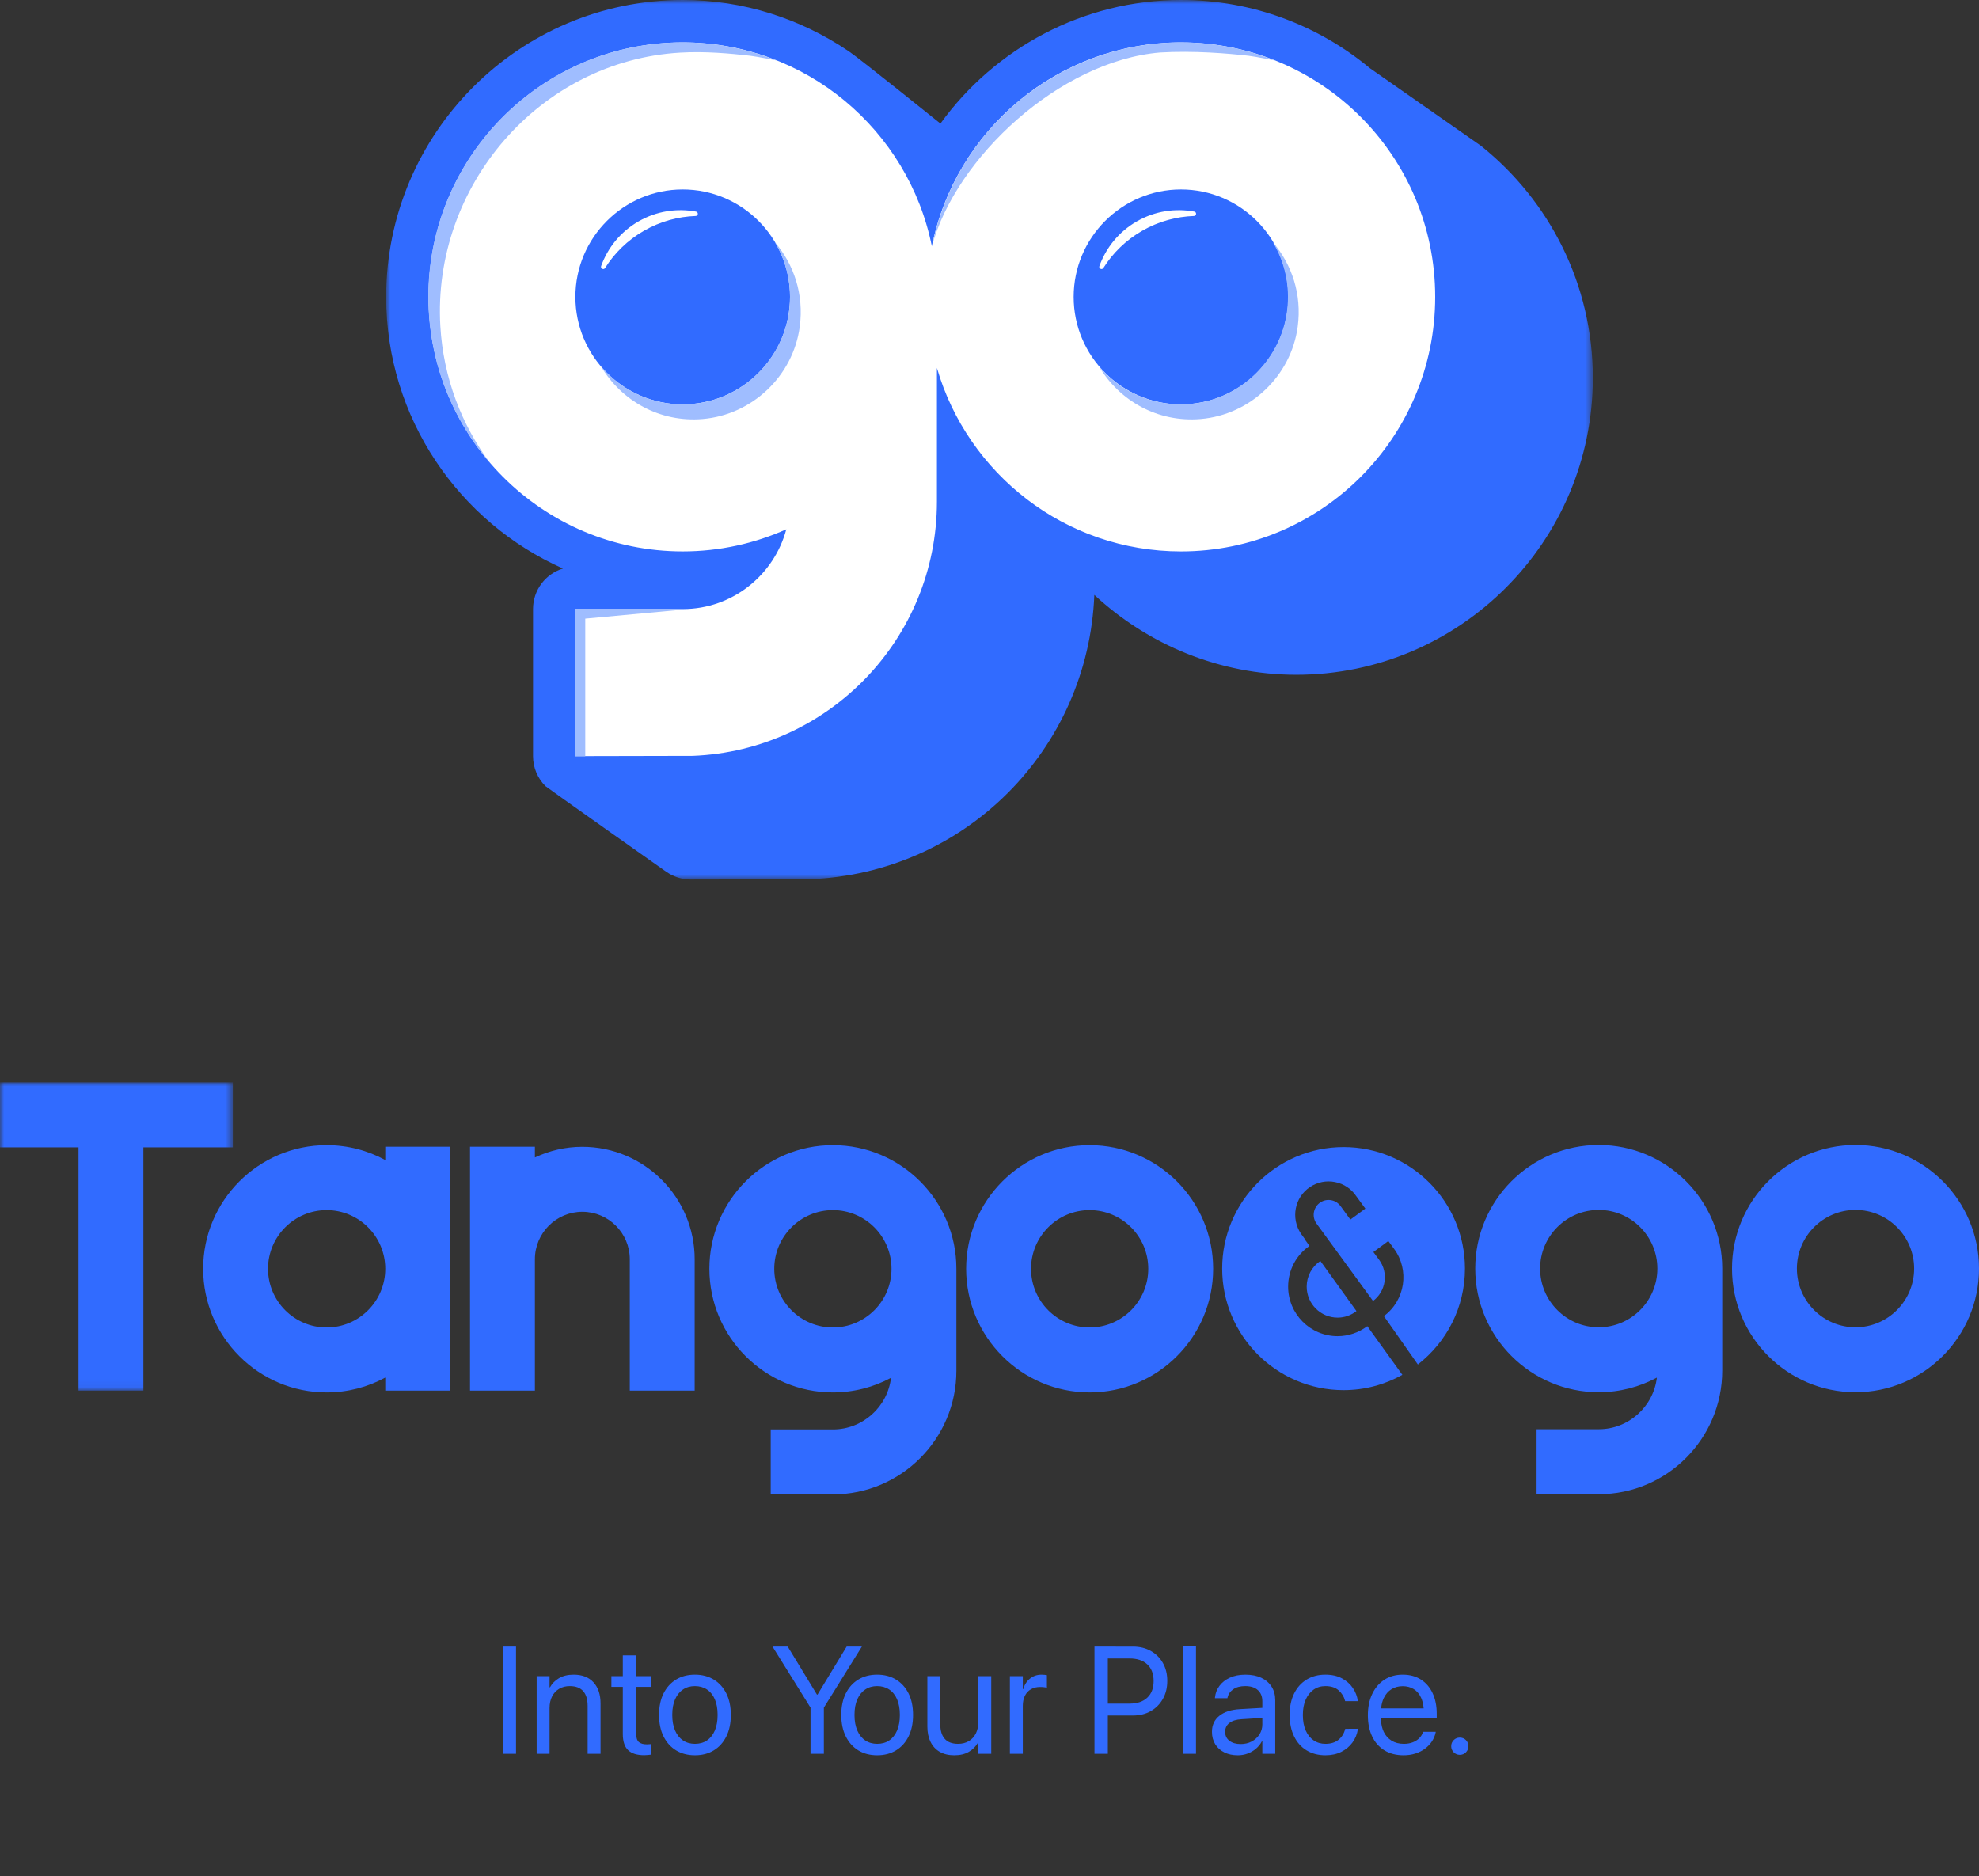 <svg xmlns="http://www.w3.org/2000/svg" xmlns:xlink="http://www.w3.org/1999/xlink" width="250" height="237" viewBox="0 0 250 237">
    <rect x="0" y="0" width="250" height="237" fill="#333333" stroke="none"/>
    <defs>
        <path id="rz6gnmwmma" d="M0 0L29.412 0 29.412 38.94 0 38.94z"/>
        <path id="2ycrmfe3hc" d="M0 0L152.434 0 152.434 111.111 0 111.111z"/>
        <path id="da3gzgyuje" d="M0 237L250 237 250 0 0 0z"/>
    </defs>
    <g fill="none" fill-rule="evenodd">
        <g>
            <g transform="translate(-1366 -2652) translate(1366 2652)">
                <path fill="#316BFF" d="M169.727 144.912c-8.455 0-15.335 6.888-15.335 15.354s6.88 15.353 15.335 15.353c2.695 0 5.226-.705 7.429-1.931l-4.428-6.148c-1.076.808-2.394 1.265-3.753 1.265-3.445 0-6.25-2.807-6.25-6.257 0-2.09 1.016-3.991 2.698-5.15l-.634-.88.026-.02-.464-.636c-1.321-1.974-.802-4.603 1.13-5.898.935-.629 2.06-.857 3.167-.635 1.106.219 2.06.855 2.687 1.792l1.142 1.565-1.89 1.383-1.17-1.603c-.306-.457-.731-.74-1.223-.837-.49-.098-.99.002-1.409.283-.86.577-1.092 1.746-.516 2.607l7.181 9.84c1.635-1.228 1.982-3.554.768-5.204l-.724-.982 1.884-1.393.724.983c1.988 2.698 1.412 6.513-1.284 8.503l4.294 6.116c3.612-2.81 5.95-7.19 5.95-12.116 0-8.466-6.878-15.354-15.335-15.354"/>
                <path fill="#316BFF" d="M165.068 162.548c0 2.157 1.753 3.913 3.907 3.913.88 0 1.7-.298 2.38-.827l-4.56-6.332c-1.075.723-1.727 1.925-1.727 3.246M137.65 167.703c-4.082 0-7.404-3.326-7.404-7.414 0-4.088 3.322-7.414 7.405-7.414s7.405 3.326 7.405 7.414c0 4.088-3.322 7.414-7.405 7.414m0-23.035c-8.603 0-15.602 7.008-15.602 15.621s6.999 15.62 15.602 15.62c8.603 0 15.601-7.007 15.601-15.62s-6.998-15.62-15.601-15.62M105.215 167.703c-4.083 0-7.405-3.326-7.405-7.414 0-4.088 3.322-7.414 7.405-7.414s7.405 3.326 7.405 7.414c0 4.088-3.322 7.414-7.405 7.414m0-23.035c-8.603 0-15.602 7.008-15.602 15.621s7 15.62 15.602 15.62c2.655 0 5.155-.67 7.345-1.847-.442 3.669-3.564 6.521-7.345 6.521h-7.853v8.206h7.853c8.603 0 15.601-7.007 15.601-15.62v-12.88c0-8.613-6.998-15.62-15.601-15.62M234.398 167.68c-4.083 0-7.405-3.327-7.405-7.415s3.322-7.414 7.405-7.414c4.084 0 7.405 3.326 7.405 7.414 0 4.088-3.321 7.414-7.405 7.414m0-23.034c-8.602 0-15.6 7.008-15.6 15.62 0 8.613 6.998 15.62 15.6 15.62 8.603 0 15.602-7.007 15.602-15.62 0-8.612-6.999-15.62-15.602-15.62M201.963 167.68c-4.084 0-7.406-3.327-7.406-7.415s3.322-7.414 7.406-7.414c4.083 0 7.405 3.326 7.405 7.414 0 4.088-3.322 7.414-7.405 7.414m0-23.034c-8.603 0-15.602 7.008-15.602 15.62 0 8.613 6.999 15.62 15.602 15.62 2.655 0 5.154-.67 7.345-1.847-.443 3.668-3.565 6.52-7.345 6.52h-7.852v8.207h7.852c8.602 0 15.6-7.007 15.6-15.62v-12.88c0-8.612-6.998-15.62-15.6-15.62M41.263 167.703c-4.083 0-7.405-3.326-7.405-7.414 0-4.088 3.322-7.414 7.405-7.414 4.084 0 7.405 3.326 7.405 7.414 0 4.088-3.321 7.414-7.405 7.414zm7.405-21.158c-2.204-1.196-4.727-1.877-7.405-1.877-8.602 0-15.601 7.008-15.601 15.621s6.999 15.62 15.6 15.62c2.68 0 5.202-.68 7.406-1.876v1.646h8.196v-30.812h-8.196v1.678zM73.565 144.877c-2.142 0-4.168.492-5.993 1.348v-1.359h-8.196V175.68h8.196v-16.595c0-3.31 2.688-6 5.993-6s5.994 2.69 5.994 6v16.596h8.197v-16.596c0-7.833-6.366-14.207-14.19-14.207"/>
                <g transform="translate(0 136.74)">
                    <mask id="44py1j85tb" fill="#fff">
                        <use xlink:href="#rz6gnmwmma"/>
                    </mask>
                    <path fill="#316BFF" d="M29.412 0L0 0 0 8.206 9.919 8.206 9.919 38.94 18.115 38.94 18.115 8.206 29.412 8.206z" mask="url(#44py1j85tb)"/>
                </g>
                <g transform="translate(48.783)">
                    <mask id="ze57ue826d" fill="#fff">
                        <use xlink:href="#2ycrmfe3hc"/>
                    </mask>
                    <path fill="#316BFF" d="M138.352 18.464l.017.004-14.088-9.844.002.002C117.794 3.241 109.472 0 100.407 0 88.08 0 76.88 6.09 70 15.633l.01-.027S59.982 7.531 58.47 6.502L58.3 6.37l.04.045C52.319 2.356 45.11 0 37.463 0 16.806 0 0 16.827 0 37.508 0 52.803 9.192 65.99 22.334 71.822c-2.19.67-3.782 2.711-3.782 5.124v18.575c0 1.424.564 2.788 1.571 3.793.178.177 15.286 10.835 15.286 10.835v-.006c.891.623 1.957.968 3.06.968h.01l14.838-.032c.066 0 .132 0 .198-.003 19.655-.773 35.162-16.419 35.945-35.925 6.788 6.313 15.848 10.098 25.512 10.098 20.656 0 37.462-16.827 37.462-37.51 0-11.832-5.506-22.396-14.082-29.275" mask="url(#ze57ue826d)"/>
                </g>
                <path fill="#FFF" d="M150.832 27.285c.328-.011.363-.496.041-.556-2.405-.447-4.973-.079-7.261 1.236-2.289 1.314-3.903 3.347-4.73 5.65-.112.31.324.524.5.246 1.187-1.888 2.842-3.52 4.91-4.71 2.069-1.187 4.311-1.791 6.54-1.866M87.888 27.285c.328-.011.363-.496.041-.556-2.405-.447-4.972-.079-7.261 1.236-2.289 1.314-3.903 3.347-4.73 5.65-.112.31.324.524.499.246 1.188-1.888 2.843-3.52 4.911-4.71 2.069-1.187 4.311-1.791 6.54-1.866"/>
                <path fill="#FFF" d="M149.19 51.083c-7.476 0-13.559-6.09-13.559-13.575 0-7.485 6.083-13.574 13.558-13.574 7.477 0 13.559 6.09 13.559 13.574 0 7.485-6.082 13.575-13.559 13.575m-62.943 0c-7.476 0-13.558-6.09-13.558-13.575 0-7.485 6.082-13.574 13.558-13.574s13.557 6.09 13.557 13.574c0 7.485-6.081 13.575-13.557 13.575m62.943-45.725c-15.543 0-28.505 11.058-31.472 25.745-2.965-14.687-15.927-25.745-31.471-25.745-17.735 0-32.112 14.395-32.112 32.15 0 17.756 14.377 32.151 32.112 32.151 4.662 0 9.088-1.004 13.086-2.792-1.545 5.788-6.809 10.07-13.069 10.08H72.686v18.575l14.838-.032c17.14-.673 30.83-14.79 30.833-32.115V46.488C122.24 59.873 134.57 69.66 149.19 69.66c17.735 0 32.111-14.395 32.111-32.15 0-17.756-14.376-32.151-32.11-32.151"/>
                <path fill="#9FBDFF" d="M98.127 7.648c-4.244-1.7-8.918-2.52-13.784-2.235C66.638 6.45 53.125 21.66 54.16 39.386c.43 7.362 3.309 13.997 7.788 19.168-3.637-4.871-5.942-10.825-6.322-17.35C54.59 23.477 68.212 7.685 85.917 6.65c3.15-.186 6.295.101 8.873.397.939.114 3.337.6 3.337.6M147.287 5.414c-13.57.794-26.377 10.444-29.57 25.71 3.016-11.19 16.141-23.416 28.82-24.49 4.248-.254 8.619.117 11.197.412.938.115 3.337.602 3.337.602-4.244-1.701-8.919-2.519-13.784-2.234M99.689 39.23c-.768 6.111-5.694 11.03-11.804 11.758-4.77.567-9.12-1.371-11.936-4.662 2.552 4.291 7.385 7.072 12.82 6.61 6.264-.531 11.43-5.44 12.262-11.677.543-4.079-.747-7.86-3.145-10.663 1.475 2.482 2.202 5.46 1.803 8.634M162.595 39.23c-.768 6.111-5.694 11.03-11.803 11.758-4.77.567-9.12-1.371-11.936-4.662 2.55 4.291 7.383 7.072 12.82 6.61 6.263-.531 11.429-5.44 12.26-11.677.544-4.079-.746-7.86-3.144-10.663 1.475 2.482 2.201 5.46 1.803 8.634"/>
                <mask id="at85q4p6ff" fill="#fff">
                    <use xlink:href="#da3gzgyuje"/>
                </mask>
                <path fill="#9FBDFF" d="M72.686 95.543L73.934 95.543 73.934 76.967 72.686 76.967z" mask="url(#at85q4p6ff)"/>
                <path fill="#9FBDFF" d="M73.933 78.155L72.686 78.155 72.686 76.967 86.752 76.967z" mask="url(#at85q4p6ff)"/>
                <path fill="#316BFF" fill-rule="nonzero" d="M65.188 221.56v-13.544H63.5v13.543h1.688zm4.237 0v-5.773c0-.563.105-1.051.314-1.464.21-.413.506-.735.89-.967.385-.231.833-.347 1.346-.347.756 0 1.321.213 1.696.638.375.426.563 1.045.563 1.859v6.053h1.631v-6.363c0-1.126-.297-2.013-.89-2.661-.594-.648-1.429-.971-2.504-.971-.737 0-1.356.148-1.856.445-.5.298-.878.68-1.134 1.15h-.056v-1.408h-1.631v9.808h1.63zm11.961.178c.163 0 .324-.01.483-.029l.399-.046v-1.333c-.082.006-.168.014-.258.023-.09.01-.19.014-.295.014-.45 0-.788-.097-1.013-.29-.225-.195-.337-.554-.337-1.08v-5.894h1.903v-1.352h-1.903v-2.628h-1.688v2.628h-1.443v1.352h1.443v5.95c0 .939.224 1.62.67 2.046.447.426 1.127.639 2.04.639zm6.407.009c.906 0 1.699-.206 2.377-.62.678-.412 1.206-.999 1.584-1.76.378-.76.567-1.662.567-2.707v-.019c0-1.045-.189-1.946-.567-2.703-.378-.757-.908-1.342-1.59-1.755-.68-.413-1.474-.62-2.38-.62-.906 0-1.698.207-2.377.62-.678.413-1.206.998-1.584 1.755-.378.757-.567 1.658-.567 2.703v.019c0 1.039.19 1.94.567 2.703.378.763.906 1.352 1.584 1.765.679.413 1.474.619 2.386.619zm0-1.445c-.581 0-1.086-.144-1.514-.432-.428-.288-.76-.704-.998-1.248-.238-.545-.356-1.199-.356-1.962v-.019c0-.77.118-1.423.356-1.961.237-.539.57-.952.998-1.24.428-.287.93-.431 1.505-.431.581 0 1.087.142 1.519.427.43.285.764.698.998 1.239.234.541.351 1.197.351 1.966v.019c0 .763-.117 1.417-.351 1.962-.234.544-.564.96-.99 1.248-.424.288-.93.432-1.518.432zm16.283 1.257v-5.828l4.8-7.715h-1.922l-3.684 6.072h-.065l-3.694-6.072H97.59l4.8 7.715v5.828h1.687zm6.737.188c.907 0 1.699-.206 2.377-.62.678-.412 1.206-.999 1.584-1.76.378-.76.567-1.662.567-2.707v-.019c0-1.045-.189-1.946-.567-2.703-.378-.757-.908-1.342-1.589-1.755-.681-.413-1.475-.62-2.38-.62-.907 0-1.7.207-2.377.62-.678.413-1.206.998-1.585 1.755-.378.757-.567 1.658-.567 2.703v.019c0 1.039.19 1.94.567 2.703.379.763.907 1.352 1.585 1.765.678.413 1.473.619 2.385.619zm0-1.445c-.58 0-1.085-.144-1.513-.432-.429-.288-.761-.704-.999-1.248-.237-.545-.356-1.199-.356-1.962v-.019c0-.77.119-1.423.356-1.961.238-.539.57-.952.999-1.24.428-.287.93-.431 1.504-.431.581 0 1.088.142 1.519.427.431.285.764.698.998 1.239.234.541.352 1.197.352 1.966v.019c0 .763-.118 1.417-.352 1.962-.234.544-.564.96-.989 1.248-.425.288-.931.432-1.519.432zm9.731 1.445c.744 0 1.364-.149 1.86-.446.498-.297.877-.68 1.14-1.15h.047v1.408h1.63v-9.808h-1.63v5.782c0 .55-.105 1.035-.314 1.455-.21.419-.507.743-.891.971-.384.228-.836.343-1.355.343-.756 0-1.32-.213-1.692-.639-.371-.425-.557-1.041-.557-1.849v-6.063h-1.632v6.364c0 .744.133 1.389.399 1.933.265.545.651.964 1.158 1.258.506.294 1.118.441 1.837.441zm8.662-.188v-6.053c0-.495.089-.92.267-1.277.178-.357.431-.63.76-.821.327-.191.707-.286 1.138-.286.194 0 .37.009.53.028.16.018.276.04.351.065v-1.586c-.062-.012-.153-.026-.271-.042-.12-.016-.254-.023-.404-.023-.562 0-1.048.164-1.457.492-.41.329-.695.771-.858 1.328h-.056v-1.633h-1.631v9.808h1.63zm9.055-13.543v13.543h1.688v-4.833h3.168c.85 0 1.6-.185 2.25-.554.65-.37 1.16-.882 1.533-1.54.372-.656.558-1.413.558-2.27v-.02c0-.857-.186-1.61-.558-2.261-.372-.651-.883-1.158-1.533-1.52-.65-.364-1.4-.545-2.25-.545H138.261zm1.687 1.502h2.738c.969 0 1.719.25 2.25.75.531.5.797 1.199.797 2.093v.02c0 .888-.266 1.584-.797 2.087-.531.504-1.281.756-2.25.756h-2.738v-5.706zm11.137 12.041v-13.618h-1.63v13.618h1.63zm5.278.188c.438 0 .852-.072 1.242-.216.39-.144.742-.349 1.055-.615.312-.266.562-.577.75-.933h.056v1.576h1.631v-6.767c0-.657-.153-1.226-.46-1.708-.305-.482-.738-.856-1.298-1.122-.559-.266-1.23-.398-2.01-.398-.757 0-1.413.128-1.969.384-.556.257-.994.601-1.312 1.033-.32.432-.507.916-.563 1.455l-.01.103h1.585l.01-.085c.1-.431.342-.78.726-1.046.384-.266.889-.4 1.514-.4.687 0 1.219.171 1.594.512.374.341.562.812.562 1.413v.825l-2.812.16c-1.125.063-1.999.345-2.62.845-.622.5-.933 1.17-.933 2.009v.019c0 .594.137 1.113.412 1.558.275.444.658.788 1.149 1.032.49.244 1.057.366 1.701.366zm.366-1.417c-.588 0-1.061-.138-1.42-.413-.36-.276-.54-.65-.54-1.126v-.02c0-.462.18-.831.54-1.107.359-.275.87-.432 1.532-.469l2.624-.165.001.813c0 .469-.122.893-.366 1.271-.243.379-.57.676-.98.892-.409.216-.873.324-1.391.324zm10.714 1.417c.75 0 1.414-.144 1.992-.432.578-.288 1.049-.679 1.411-1.173.363-.494.59-1.051.684-1.67l.01-.076-1.603.01-.019.065c-.144.551-.425.994-.844 1.328-.418.335-.962.503-1.63.503-.57 0-1.068-.146-1.496-.437-.428-.29-.762-.707-1.003-1.248-.24-.541-.36-1.194-.36-1.957v-.01c0-.738.118-1.38.355-1.923.238-.545.57-.967.999-1.268.428-.3.923-.45 1.485-.45.725 0 1.291.185 1.697.554.406.369.669.797.788 1.286l.018.065h1.603l-.009-.065c-.075-.564-.281-1.095-.619-1.596-.337-.5-.796-.907-1.378-1.22-.58-.313-1.28-.47-2.1-.47-.9 0-1.688.209-2.367.625-.678.416-1.204 1.004-1.58 1.764-.374.76-.562 1.654-.562 2.68v.01c0 1.038.185 1.939.554 2.702.368.764.893 1.355 1.574 1.774.682.42 1.482.629 2.4.629zm9.862 0c.537 0 1.036-.073 1.495-.22.46-.148.866-.354 1.219-.62.353-.266.644-.573.872-.92.228-.347.382-.718.464-1.112l.018-.094h-1.603l-.028.085c-.093.275-.25.52-.468.736-.22.216-.493.387-.82.512-.329.125-.7.188-1.112.188-.593 0-1.107-.132-1.542-.395-.434-.262-.768-.64-1.003-1.13-.208-.437-.324-.952-.347-1.544l-.002-.131h7.047v-.602c0-.982-.172-1.844-.515-2.585-.344-.742-.838-1.32-1.481-1.732-.644-.413-1.41-.62-2.297-.62-.894 0-1.67.216-2.33.648-.659.432-1.17 1.033-1.532 1.802-.363.77-.544 1.661-.544 2.675v.01c0 1.02.18 1.908.539 2.665.36.757.876 1.344 1.551 1.76.675.416 1.482.624 2.419.624zm2.535-5.922h-5.369l.014-.14c.053-.437.159-.822.317-1.156.238-.5.564-.877.98-1.13.415-.254.886-.38 1.41-.38.52 0 .98.12 1.383.36.403.242.719.61.947 1.108.152.332.253.723.304 1.172l.014.166zm4.57 5.866c.307 0 .565-.107.774-.32.21-.212.314-.469.314-.769 0-.307-.105-.565-.314-.774-.21-.21-.467-.315-.773-.315-.3 0-.557.105-.769.315-.212.21-.319.467-.319.774 0 .3.107.557.319.77.212.212.469.319.769.319z" mask="url(#at85q4p6ff)"/>
            </g>
        </g>
    </g>
</svg>

